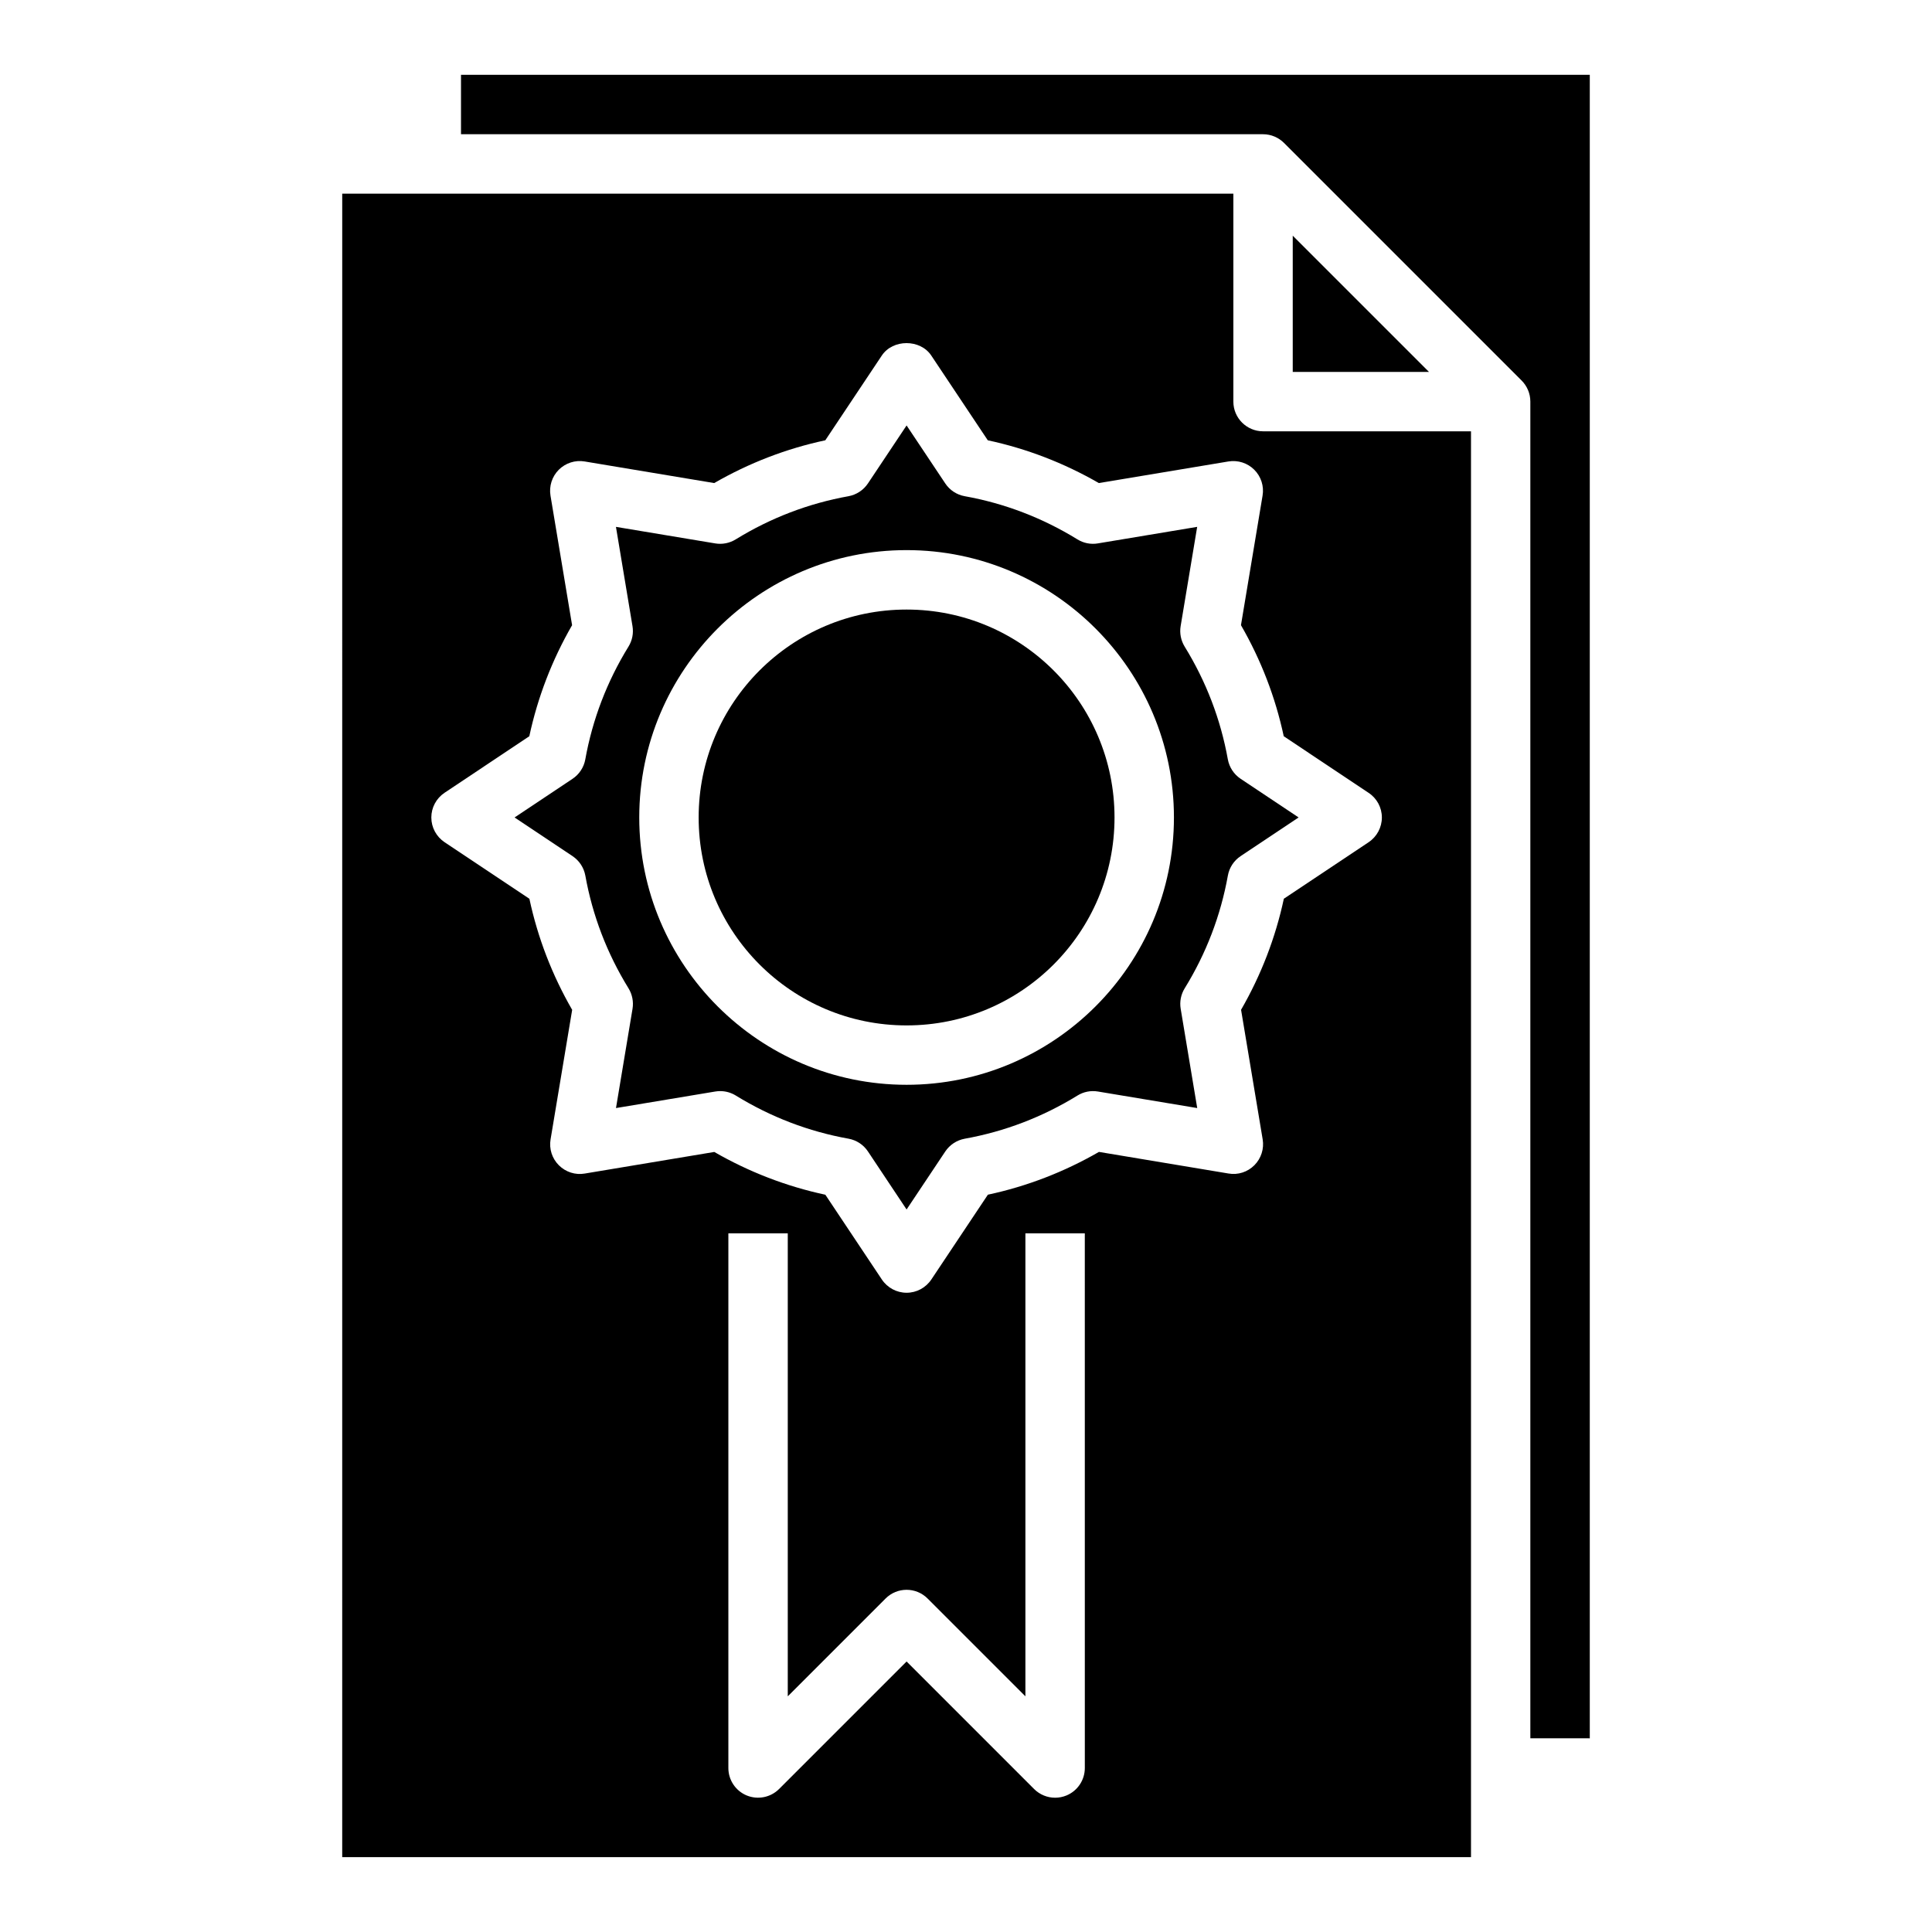 <?xml version="1.0" encoding="UTF-8"?>
<!-- Uploaded to: SVG Repo, www.svgrepo.com, Generator: SVG Repo Mixer Tools -->
<svg fill="#000000" width="800px" height="800px" version="1.1" viewBox="144 144 512 512" xmlns="http://www.w3.org/2000/svg">
 <g>
  <path d="m439.36 360.64c0 30.434-24.672 55.105-55.105 55.105s-55.105-24.672-55.105-55.105c0-30.43 24.672-55.102 55.105-55.102s55.105 24.672 55.105 55.102"/>
  <path d="m234.69 636.16h299.14v-377.86h-55.105c-4.344 0-7.871-3.527-7.871-7.871v-55.105h-236.16zm196.8-23.617c0 3.18-1.922 6.055-4.856 7.273-0.98 0.402-2.004 0.598-3.019 0.598-2.047 0-4.062-0.805-5.566-2.305l-33.793-33.797-33.793 33.793c-2.258 2.25-5.637 2.914-8.582 1.707-2.938-1.215-4.856-4.09-4.856-7.269v-141.7h15.742v122.7l25.922-25.922c3.078-3.078 8.055-3.078 11.133 0l25.922 25.918v-122.69h15.742zm-169.68-258.45 22.465-14.98c2.219-10.344 6.023-20.215 11.336-29.434l-5.723-34.328c-0.418-2.512 0.402-5.062 2.195-6.863 1.801-1.793 4.352-2.621 6.863-2.195l34.328 5.723c9.219-5.312 19.09-9.125 29.441-11.336l14.98-22.465c2.922-4.383 10.18-4.383 13.098 0l14.98 22.465c10.328 2.211 20.207 6.023 29.434 11.336l34.328-5.723c2.527-0.418 5.07 0.402 6.863 2.195 1.801 1.801 2.621 4.352 2.195 6.863l-5.723 34.328c5.32 9.227 9.125 19.098 11.336 29.434l22.465 14.98c2.223 1.465 3.539 3.918 3.539 6.547 0 2.629-1.316 5.086-3.504 6.551l-22.473 14.98c-2.211 10.336-6.023 20.215-11.336 29.434l5.723 34.328c0.418 2.512-0.402 5.062-2.195 6.863s-4.336 2.637-6.863 2.195l-34.328-5.723c-9.219 5.312-19.09 9.125-29.434 11.336l-14.98 22.465c-1.477 2.211-3.934 3.523-6.562 3.523s-5.086-1.316-6.551-3.504l-14.98-22.473c-10.328-2.211-20.207-6.023-29.434-11.336l-34.328 5.723c-2.512 0.441-5.062-0.402-6.863-2.195-1.801-1.793-2.621-4.352-2.195-6.863l5.723-34.328c-5.32-9.227-9.125-19.098-11.336-29.434l-22.465-14.98c-2.207-1.477-3.523-3.93-3.523-6.562 0-2.629 1.316-5.082 3.504-6.547z"/>
  <path d="m299.12 376.04c1.898 10.578 5.746 20.633 11.445 29.875 0.992 1.621 1.371 3.551 1.062 5.422l-4.383 26.309 26.309-4.383c0.434-0.07 0.867-0.109 1.301-0.109 1.449 0 2.883 0.402 4.125 1.164 9.25 5.699 19.301 9.547 29.883 11.445 2.109 0.379 3.969 1.598 5.156 3.387l10.238 15.375 10.25-15.367c1.188-1.777 3.047-3 5.156-3.387 10.598-1.906 20.656-5.754 29.883-11.445 1.613-1 3.535-1.379 5.422-1.062l26.309 4.383-4.383-26.309c-0.316-1.883 0.062-3.801 1.062-5.422 5.699-9.242 9.539-19.293 11.445-29.883 0.379-2.109 1.598-3.969 3.387-5.156l15.355-10.242-15.367-10.25c-1.785-1.188-3-3.055-3.387-5.156-1.898-10.578-5.746-20.633-11.445-29.875-0.992-1.621-1.371-3.551-1.062-5.422l4.383-26.309-26.309 4.383c-1.883 0.324-3.801-0.062-5.422-1.062-9.25-5.699-19.301-9.547-29.875-11.445-2.109-0.379-3.969-1.598-5.156-3.387l-10.246-15.363-10.242 15.367c-1.188 1.777-3.047 3-5.156 3.387-10.605 1.906-20.656 5.754-29.891 11.445-1.621 0.992-3.551 1.379-5.422 1.062l-26.309-4.383 4.383 26.309c0.316 1.883-0.062 3.801-1.062 5.422-5.691 9.234-9.539 19.285-11.445 29.883-0.379 2.109-1.605 3.969-3.387 5.156l-15.355 10.238 15.367 10.25c1.777 1.191 3 3.047 3.383 5.156zm85.137-86.254c39.062 0 70.848 31.789 70.848 70.848 0 39.062-31.789 70.848-70.848 70.848-39.062 0-70.848-31.789-70.848-70.848 0-39.059 31.789-70.848 70.848-70.848z"/>
  <path d="m486.59 242.56h36.102l-36.102-36.102z"/>
  <path d="m565.31 604.67v-440.84h-299.14v15.742h212.54c2.172 0 4.141 0.883 5.566 2.305l62.969 62.969c1.43 1.438 2.312 3.406 2.312 5.578v354.24z"/>
 </g>
</svg>